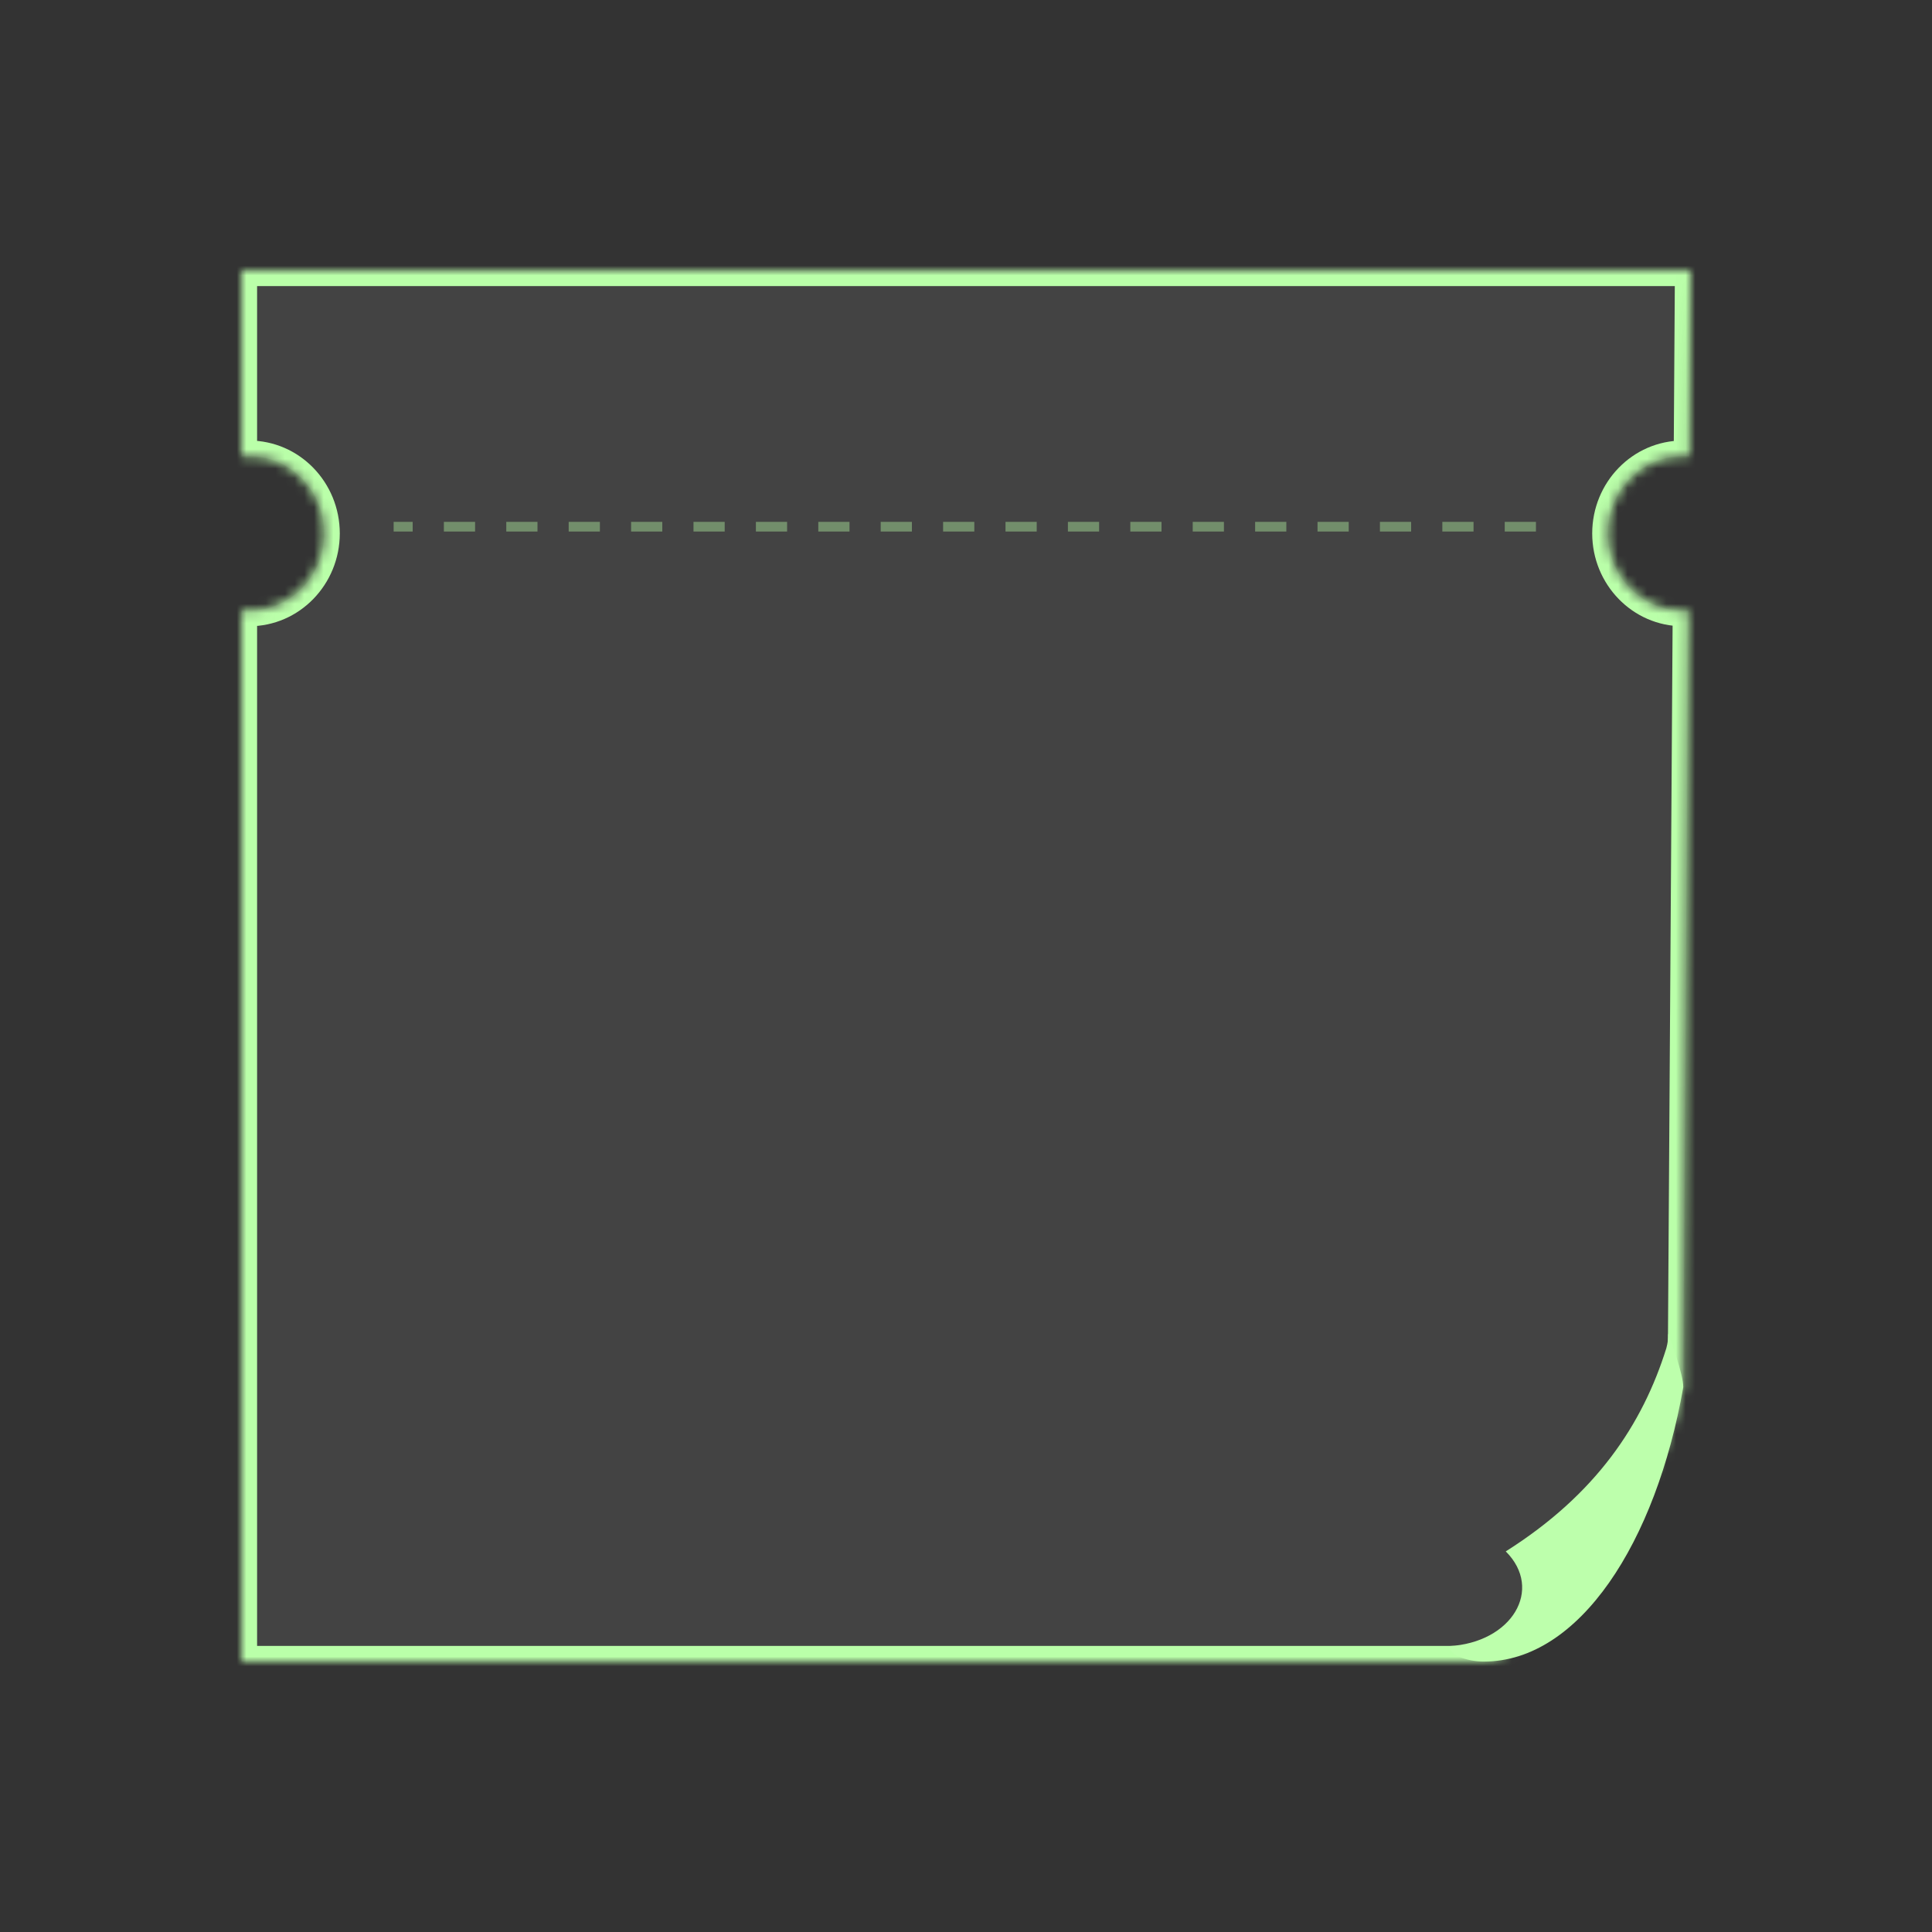 <svg width="200" height="200" viewBox="0 0 200 200" fill="none" xmlns="http://www.w3.org/2000/svg">
<rect x="0" y="0" width="200" height="200" fill="#333333" stroke="none"/>
<g id="&#232;&#131;&#140;&#230;&#153;&#175;&#233;&#131;&#168;&#229;&#136;&#134;">
<g id="Group 1000003351">
<g id="Group 1000003216">
<g id="Subtract">
<mask id="path-1-inside-1_10119_1340" fill="white">
<path fill-rule="evenodd" clip-rule="evenodd" d="M174.771 63.199C174.589 63.212 174.405 63.219 174.22 63.219C169.923 63.219 166.439 59.637 166.439 55.219C166.439 50.8 169.923 47.219 174.22 47.219C174.44 47.219 174.659 47.228 174.875 47.247L175 28L25 28L25 47.258C25.257 47.232 25.517 47.219 25.78 47.219C30.077 47.219 33.561 50.8 33.561 55.219C33.561 59.637 30.077 63.219 25.78 63.219C25.517 63.219 25.257 63.205 25 63.179L25 172L153.536 172C153.536 172 160.5 172 170.762 153.115C173.227 148.58 174.247 143.566 174.247 143.566L174.771 63.199Z"/>
</mask>
<path fill-rule="evenodd" clip-rule="evenodd" d="M174.771 63.199C174.589 63.212 174.405 63.219 174.22 63.219C169.923 63.219 166.439 59.637 166.439 55.219C166.439 50.8 169.923 47.219 174.22 47.219C174.44 47.219 174.659 47.228 174.875 47.247L175 28L25 28L25 47.258C25.257 47.232 25.517 47.219 25.78 47.219C30.077 47.219 33.561 50.8 33.561 55.219C33.561 59.637 30.077 63.219 25.78 63.219C25.517 63.219 25.257 63.205 25 63.179L25 172L153.536 172C153.536 172 160.5 172 170.762 153.115C173.227 148.58 174.247 143.566 174.247 143.566L174.771 63.199Z" fill="white" fill-opacity="0.08"/>
<path d="M174.771 63.199L176.384 63.209L176.396 61.464L174.655 61.589L174.771 63.199ZM166.439 55.219L168.053 55.219L166.439 55.219ZM174.875 47.247L174.737 48.855L176.477 49.004L176.488 47.257L174.875 47.247ZM175 28L176.614 28.011L176.624 26.386L175 26.386L175 28ZM25 28L25 26.386L23.386 26.386L23.386 28L25 28ZM25 47.258L23.386 47.258L23.386 49.046L25.164 48.864L25 47.258ZM25 63.179L25.164 61.574L23.386 61.392L23.386 63.179L25 63.179ZM25 172L23.386 172L23.386 173.614L25 173.614L25 172ZM153.536 172L153.536 173.614L153.536 173.614L153.536 172ZM170.762 153.115L169.344 152.344L170.762 153.115ZM174.247 143.566L175.829 143.888L175.86 143.734L175.861 143.576L174.247 143.566ZM174.22 64.832C174.444 64.832 174.666 64.824 174.887 64.808L174.655 61.589C174.511 61.6 174.366 61.605 174.22 61.605L174.22 64.832ZM164.825 55.219C164.825 60.486 168.989 64.832 174.22 64.832L174.22 61.605C170.856 61.605 168.053 58.788 168.053 55.219L164.825 55.219ZM174.22 45.605C168.989 45.605 164.825 49.952 164.825 55.219L168.053 55.219C168.053 51.649 170.856 48.833 174.22 48.833L174.22 45.605ZM175.012 45.639C174.751 45.617 174.486 45.605 174.22 45.605L174.22 48.833C174.394 48.833 174.567 48.84 174.737 48.855L175.012 45.639ZM173.386 27.989L173.261 47.236L176.488 47.257L176.614 28.011L173.386 27.989ZM25 29.614L175 29.614L175 26.386L25 26.386L25 29.614ZM26.614 47.258L26.614 28L23.386 28L23.386 47.258L26.614 47.258ZM25.78 45.605C25.462 45.605 25.147 45.621 24.836 45.653L25.164 48.864C25.366 48.843 25.572 48.833 25.78 48.833L25.78 45.605ZM35.175 55.219C35.175 49.952 31.011 45.605 25.78 45.605L25.78 48.833C29.144 48.833 31.947 51.649 31.947 55.219L35.175 55.219ZM25.78 64.832C31.011 64.832 35.175 60.486 35.175 55.219L31.947 55.219C31.947 58.788 29.144 61.605 25.78 61.605L25.78 64.832ZM24.836 64.784C25.147 64.816 25.462 64.832 25.78 64.832L25.78 61.605C25.572 61.605 25.366 61.594 25.164 61.574L24.836 64.784ZM26.614 172L26.614 63.179L23.386 63.179L23.386 172L26.614 172ZM153.536 170.386L25 170.386L25 173.614L153.536 173.614L153.536 170.386ZM169.344 152.344C164.28 161.665 160.102 166.186 157.308 168.367C155.915 169.454 154.871 169.957 154.234 170.188C153.914 170.304 153.693 170.353 153.576 170.374C153.518 170.384 153.485 170.387 153.478 170.388C153.474 170.388 153.477 170.388 153.487 170.387C153.492 170.387 153.498 170.387 153.506 170.387C153.51 170.387 153.515 170.386 153.52 170.386C153.522 170.386 153.525 170.386 153.527 170.386C153.529 170.386 153.531 170.386 153.531 170.386C153.533 170.386 153.536 170.386 153.536 172C153.536 173.614 153.538 173.614 153.54 173.614C153.541 173.614 153.543 173.614 153.545 173.614C153.548 173.614 153.551 173.614 153.554 173.614C153.561 173.614 153.568 173.613 153.575 173.613C153.59 173.613 153.607 173.612 153.625 173.612C153.661 173.61 153.705 173.607 153.755 173.603C153.855 173.595 153.982 173.579 154.134 173.553C154.438 173.499 154.841 173.401 155.335 173.222C156.324 172.863 157.662 172.185 159.294 170.911C162.547 168.371 166.983 163.45 172.18 153.885L169.344 152.344ZM174.247 143.566C172.666 143.244 172.666 143.244 172.666 143.244C172.666 143.244 172.666 143.243 172.666 143.243C172.666 143.243 172.666 143.243 172.666 143.243C172.666 143.243 172.666 143.243 172.666 143.244C172.666 143.245 172.665 143.248 172.665 143.251C172.663 143.258 172.661 143.27 172.657 143.286C172.65 143.319 172.639 143.37 172.624 143.437C172.594 143.572 172.547 143.774 172.483 144.032C172.355 144.548 172.159 145.286 171.887 146.163C171.342 147.925 170.508 150.203 169.344 152.344L172.18 153.885C173.481 151.491 174.389 148.995 174.971 147.117C175.263 146.173 175.475 145.374 175.616 144.809C175.686 144.526 175.738 144.3 175.773 144.143C175.791 144.065 175.804 144.003 175.813 143.96C175.818 143.939 175.821 143.922 175.824 143.91C175.825 143.904 175.826 143.899 175.827 143.895C175.827 143.893 175.828 143.892 175.828 143.89C175.828 143.89 175.828 143.889 175.828 143.889C175.828 143.889 175.828 143.888 175.828 143.888C175.829 143.888 175.829 143.888 174.247 143.566ZM173.157 63.188L172.634 143.555L175.861 143.576L176.384 63.209L173.157 63.188Z" fill="#BAFFA9" mask="url(#path-1-inside-1_10119_1340)"/>
</g>
<path id="Vector 456" d="M159 54.523H40.75" stroke="#BAFFA9" stroke-opacity="0.4" stroke-dasharray="3.23 3.23"/>
</g>
<path id="Vector 471" d="M155.877 160.6C165.238 154.687 170.036 147.446 172.5 139.562C172.647 138.99 172.69 138.653 172.69 138.062C172.945 138.738 174.251 142.21 174.251 143.603C171.427 159.693 163.477 172.003 153.623 172.003C151.652 172.003 149.995 171.201 149.983 170.408C156.5 170.062 159.818 164.541 155.877 160.6Z" fill="#BDFFAC"/>
</g>
</g>
</svg>
